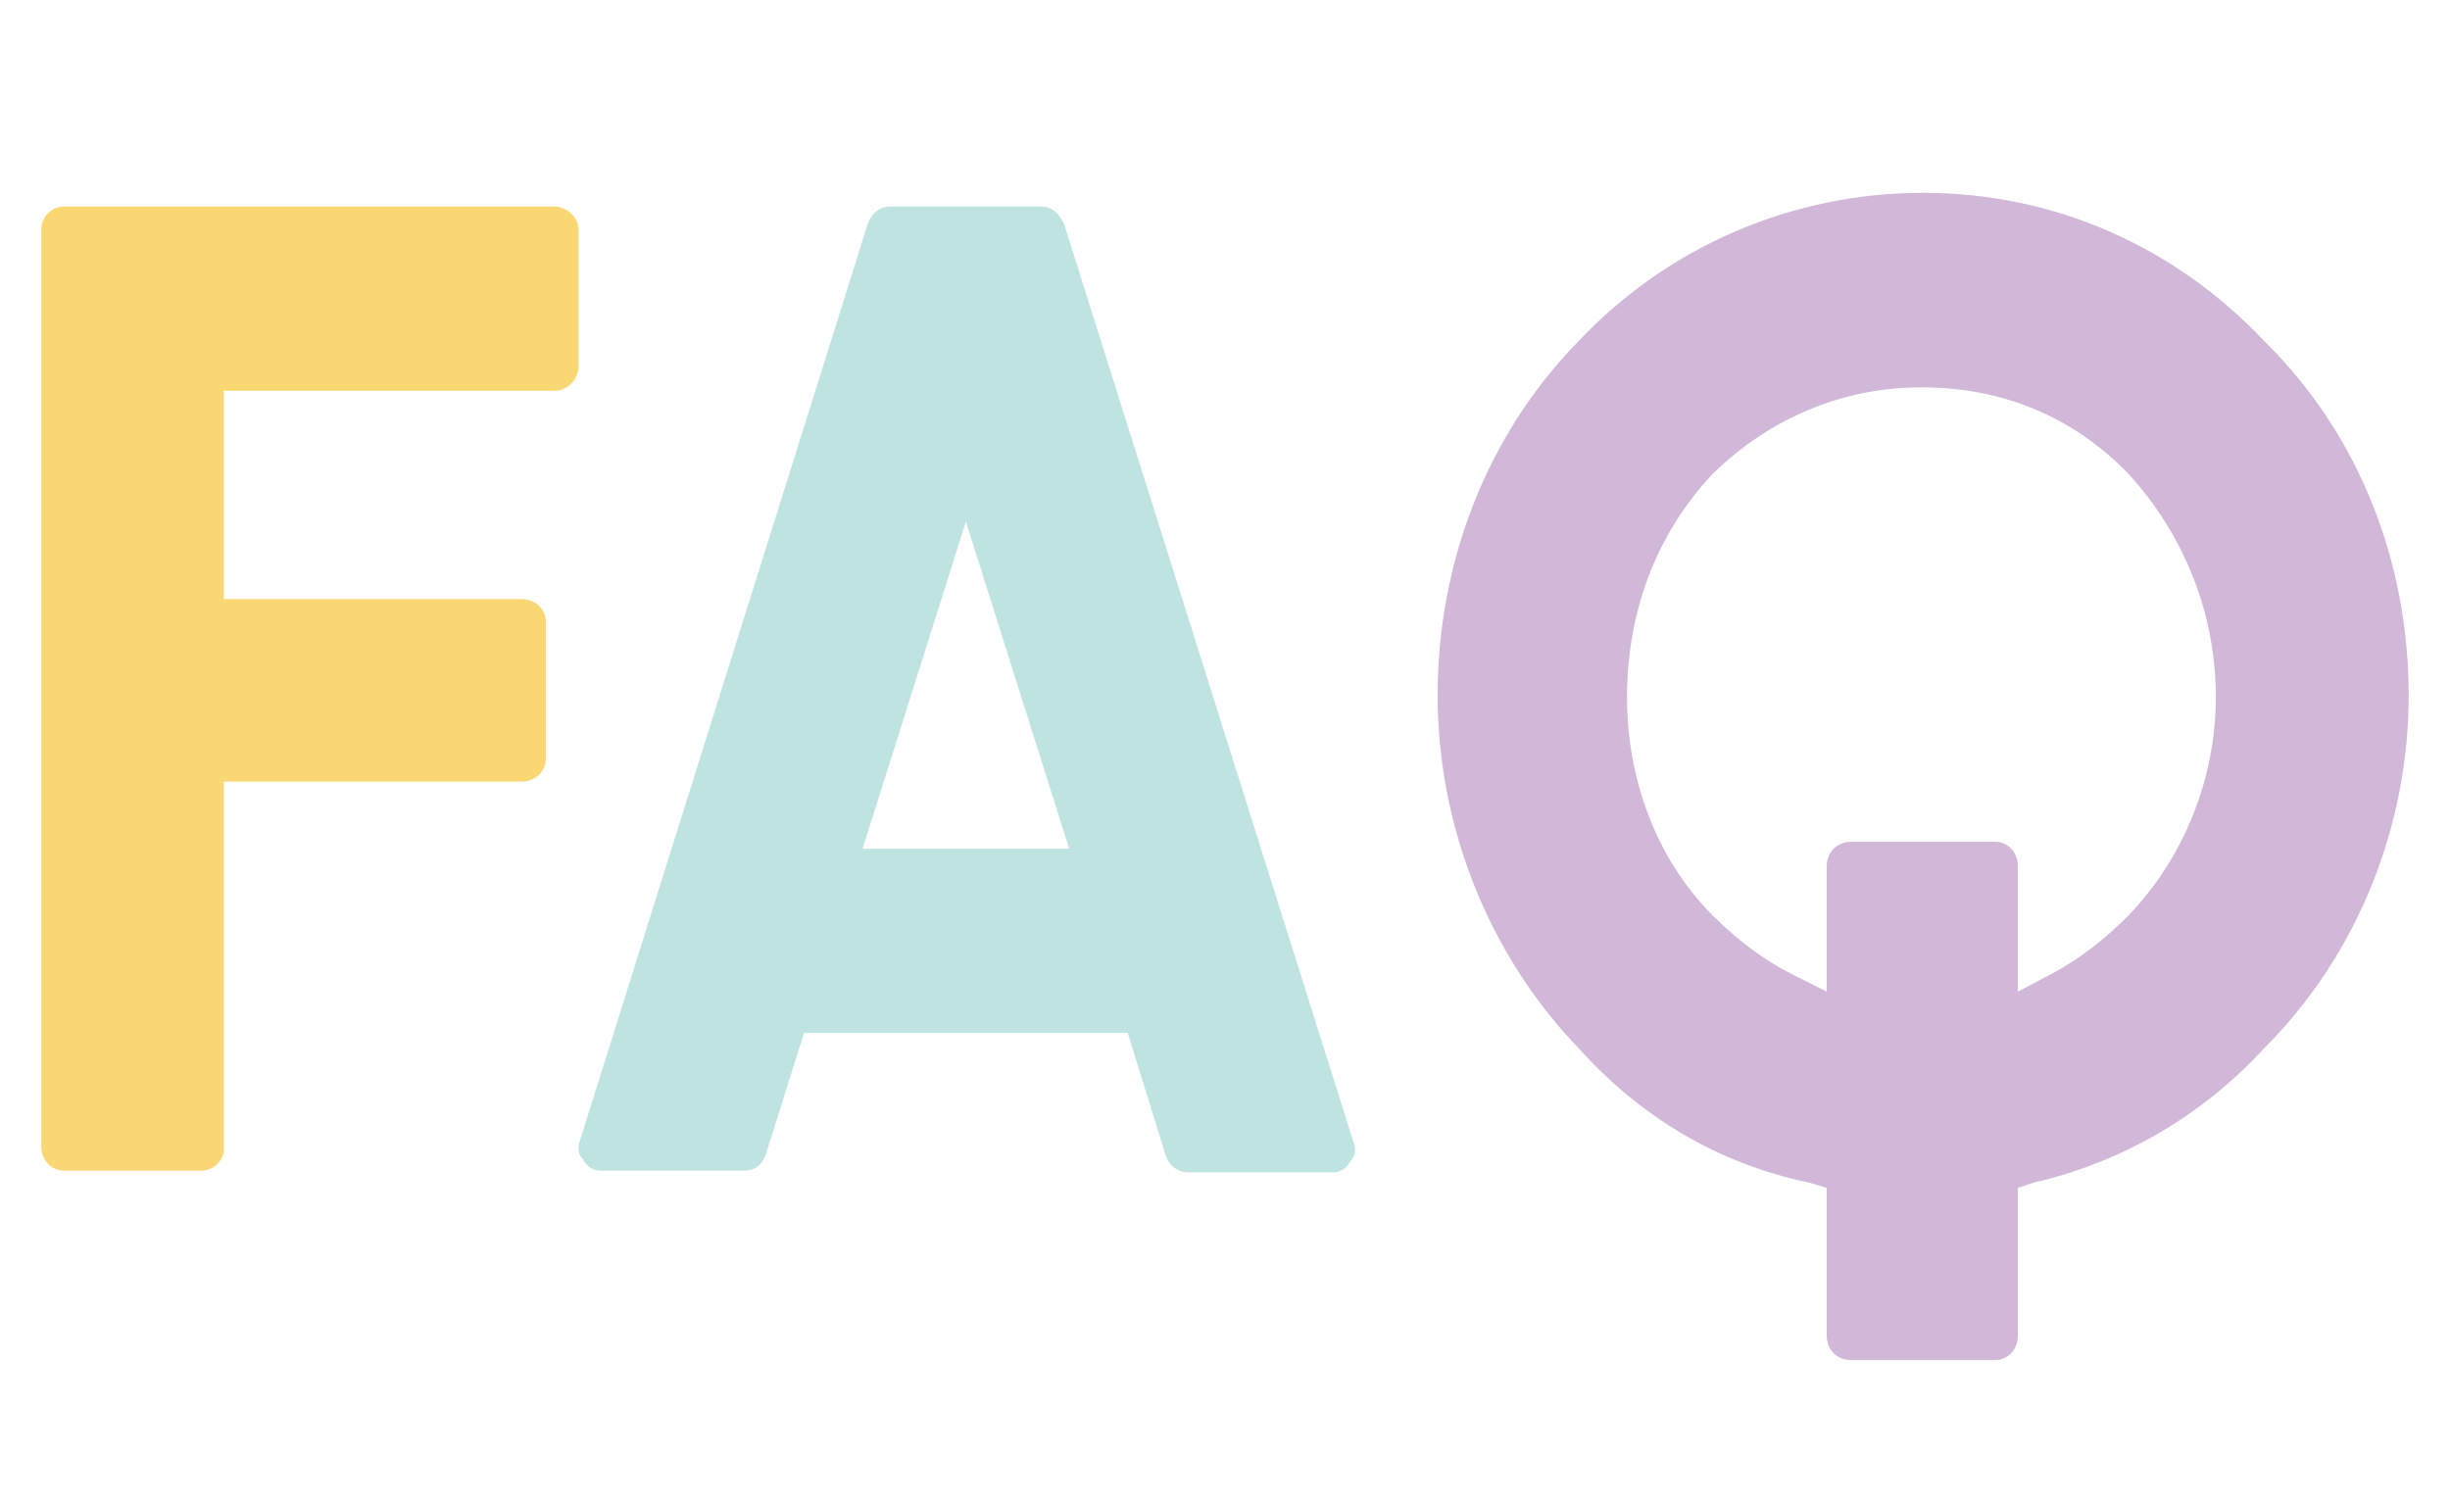<?xml version="1.0" encoding="utf-8"?>
<!-- Generator: Adobe Illustrator 27.2.0, SVG Export Plug-In . SVG Version: 6.00 Build 0)  -->
<svg version="1.1" id="Layer_2_00000115500072311552780170000006958711140742418067_"
	 xmlns="http://www.w3.org/2000/svg" xmlns:xlink="http://www.w3.org/1999/xlink" x="0px" y="0px" viewBox="0 0 142.3 87.8"
	 style="enable-background:new 0 0 142.3 87.8;" xml:space="preserve">
<style type="text/css">
	.st0{enable-background:new    ;}
	.st1{fill:#F9D772;}
	.st2{fill:#BFE3E0;}
	.st3{fill:#D1B8D9;}
</style>
<g id="FAQ">
	<g class="st0">
		<path class="st1" d="M11.7,68h-8c-0.7,0-1.3-0.6-1.3-1.4V13.3C2.4,12.6,3,12,3.7,12h28.5c0.7,0,1.4,0.6,1.4,1.3v8
			c0,0.7-0.6,1.4-1.4,1.4H13v12.1h17.3c0.8,0,1.4,0.6,1.4,1.3v8c0,0.7-0.6,1.3-1.4,1.3H13v21.4C13,67.4,12.4,68,11.7,68z"/>
	</g>
	<g class="st0">
		<path class="st2" d="M44.5,67c-0.2,0.6-0.6,1-1.3,1h-8.3c-0.4,0-0.8-0.2-1-0.6c-0.3-0.3-0.4-0.7-0.2-1.2L50.4,13
			c0.2-0.6,0.7-1,1.3-1h8.8c0.6,0,1,0.4,1.3,1l16.8,53.3c0.2,0.5,0.1,0.9-0.2,1.2c-0.2,0.4-0.6,0.6-1,0.6H69c-0.6,0-1.1-0.4-1.3-1
			l-2.2-7.1H46.7L44.5,67z M62.1,49.3l-6-19l-6,19H62.1z"/>
	</g>
	<g class="st0">
		<path class="st3" d="M131.5,19.8c5.5,5.4,8.4,12.8,8.4,20.6c0,7.5-2.9,15-8.4,20.5c-3.6,3.9-8.2,6.6-13.4,7.8l-0.9,0.3v8.6
			c0,0.8-0.6,1.4-1.3,1.4h-8.4c-0.8,0-1.4-0.6-1.4-1.4V69l-1-0.3c-5.3-1.1-9.8-3.8-13.4-7.8c-5.3-5.5-8.2-13-8.2-20.5
			c0-7.8,2.9-15.2,8.2-20.6c5.2-5.5,12.4-8.6,20-8.6S126.3,14.3,131.5,19.8z M106.1,57.6v-7.3c0-0.8,0.6-1.4,1.4-1.4h8.4
			c0.7,0,1.3,0.6,1.3,1.4v7.3l1.9-1c1.7-0.9,3.1-2,4.5-3.4c3.3-3.4,5.1-8.1,5.1-12.7c0-4.8-1.8-9.4-5.1-13c-3.2-3.3-7.3-5-12-5
			c-4.6,0-8.8,1.8-12.1,5c-3.4,3.6-5,8.2-5,13c0,4.6,1.6,9.3,5,12.7c1.4,1.4,3,2.6,4.6,3.4L106.1,57.6z"/>
	</g>
</g>
</svg>
